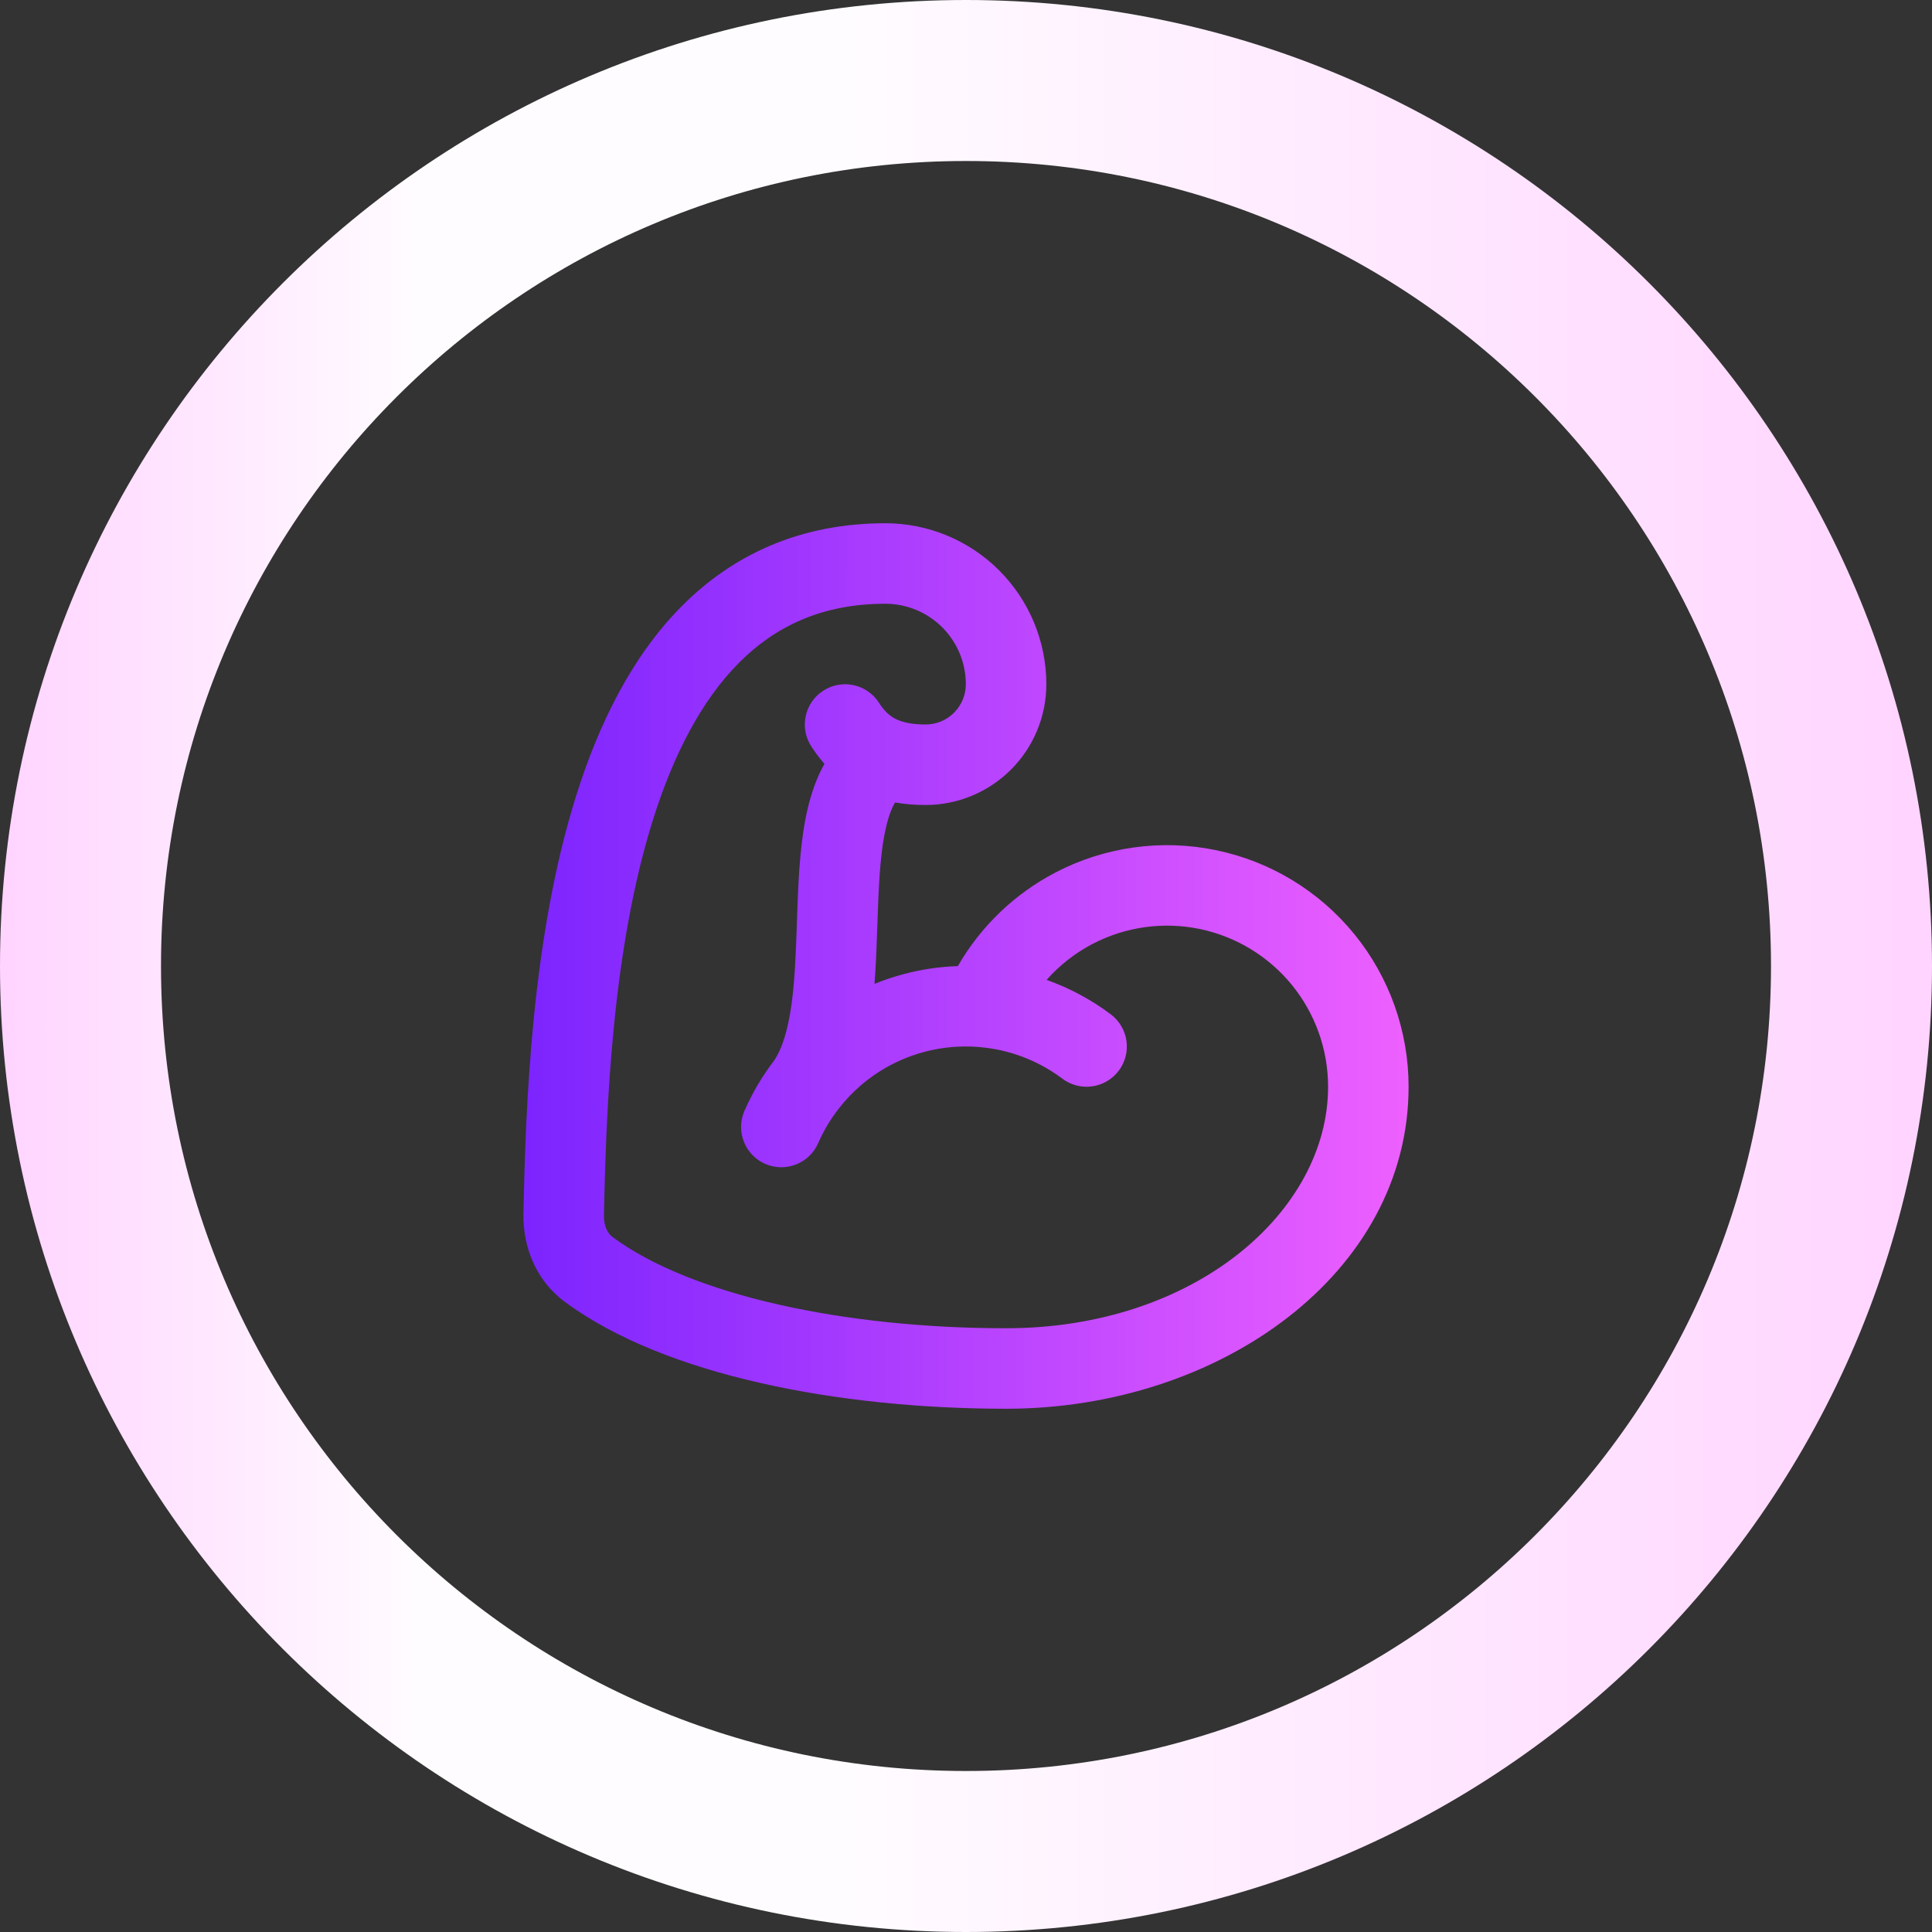 <svg width="48" height="48" viewBox="0 0 48 48" fill="none" xmlns="http://www.w3.org/2000/svg">
<rect x="0" y="0" width="48" height="48" fill="#333333" stroke="none"/>
<path d="M24 2C36.15 2 46 11.85 46 24C46 36.15 36.15 46 24 46C11.85 46 2 36.15 2 24C2 11.85 11.85 2 24 2Z" stroke="url(#paint0_linear_219_828)" stroke-width="4"/>
<path fill-rule="evenodd" clip-rule="evenodd" d="M16.23 20.344C15.216 23.553 15.059 27.462 15.005 30.196C14.999 30.468 15.103 30.648 15.22 30.735C16.174 31.441 17.599 32.015 19.335 32.41C21.057 32.801 23.02 33 24.996 33C29.689 33 32.996 30.096 32.996 27C32.996 26.079 32.679 25.186 32.098 24.472C31.517 23.759 30.707 23.267 29.806 23.08C28.904 22.894 27.966 23.024 27.149 23.449C26.712 23.677 26.324 23.981 26.002 24.345C26.572 24.547 27.109 24.835 27.596 25.2C28.038 25.532 28.127 26.159 27.796 26.6C27.464 27.042 26.837 27.131 26.395 26.8C25.913 26.438 25.354 26.189 24.762 26.073C24.631 26.048 24.499 26.029 24.367 26.017C24.337 26.015 24.308 26.013 24.279 26.009C23.841 25.978 23.401 26.019 22.975 26.131C22.391 26.285 21.85 26.569 21.391 26.962C21.187 27.138 21.001 27.333 20.837 27.544C20.823 27.563 20.809 27.581 20.796 27.6C20.786 27.613 20.777 27.625 20.767 27.637C20.594 27.873 20.446 28.129 20.328 28.4C20.107 28.906 19.518 29.137 19.012 28.917C18.506 28.696 18.274 28.106 18.495 27.6C18.689 27.156 18.935 26.739 19.227 26.357C19.43 26.062 19.58 25.593 19.671 24.909C19.751 24.302 19.774 23.638 19.799 22.923C19.803 22.803 19.807 22.681 19.811 22.558C19.841 21.743 19.886 20.849 20.07 20.076C20.157 19.712 20.285 19.33 20.483 18.976C20.357 18.834 20.25 18.688 20.156 18.544C19.856 18.08 19.989 17.461 20.452 17.161C20.916 16.86 21.535 16.993 21.835 17.456C21.957 17.644 22.073 17.761 22.211 17.84C22.241 17.857 22.275 17.874 22.315 17.89C22.325 17.894 22.335 17.898 22.345 17.902C22.487 17.956 22.693 18 22.996 18C23.261 18 23.515 17.895 23.703 17.707C23.89 17.52 23.996 17.265 23.996 17C23.996 16.47 23.785 15.961 23.41 15.586C23.035 15.211 22.526 15 21.996 15C20.427 15 19.265 15.558 18.36 16.466C17.43 17.401 16.735 18.745 16.23 20.344ZM22.238 19.937C22.475 19.979 22.728 20 22.996 20C23.791 20 24.554 19.684 25.117 19.121C25.68 18.559 25.996 17.796 25.996 17C25.996 15.939 25.574 14.922 24.824 14.172C24.074 13.421 23.056 13 21.996 13C19.878 13 18.211 13.782 16.943 15.055C15.702 16.301 14.88 17.979 14.323 19.742C13.211 23.258 13.059 27.436 13.005 30.156C13.005 30.156 13.005 30.155 13.005 30.156C12.989 30.944 13.294 31.796 14.029 32.341C15.293 33.277 17.016 33.934 18.892 34.36C20.781 34.789 22.895 35 24.996 35C30.302 35 34.995 31.636 34.996 27M22.238 19.937C22.159 20.069 22.082 20.261 22.016 20.539C21.884 21.093 21.841 21.796 21.81 22.631C21.806 22.743 21.802 22.858 21.798 22.975C21.782 23.447 21.765 23.95 21.727 24.444C21.967 24.346 22.213 24.264 22.465 24.198C22.901 24.082 23.348 24.017 23.797 24.003C24.366 23.015 25.207 22.206 26.226 21.675C27.451 21.038 28.858 20.842 30.21 21.122C31.563 21.401 32.777 22.139 33.649 23.21C34.521 24.281 34.996 25.62 34.996 27" fill="url(#paint1_linear_219_828)"/>
<defs>
<linearGradient id="paint0_linear_219_828" x1="0" y1="24" x2="48" y2="24" gradientUnits="userSpaceOnUse">
<stop stop-color="#FFD4FF"/>
<stop offset="0.216" stop-color="#FFFCFF"/>
<stop offset="0.438" stop-color="#FFFCFF"/>
<stop offset="1" stop-color="#FFD4FF"/>
</linearGradient>
<linearGradient id="paint1_linear_219_828" x1="13.004" y1="24" x2="34.996" y2="24.011" gradientUnits="userSpaceOnUse">
<stop stop-color="#7C24FE"/>
<stop offset="1" stop-color="#EE60FF"/>
</linearGradient>
</defs>
</svg>
